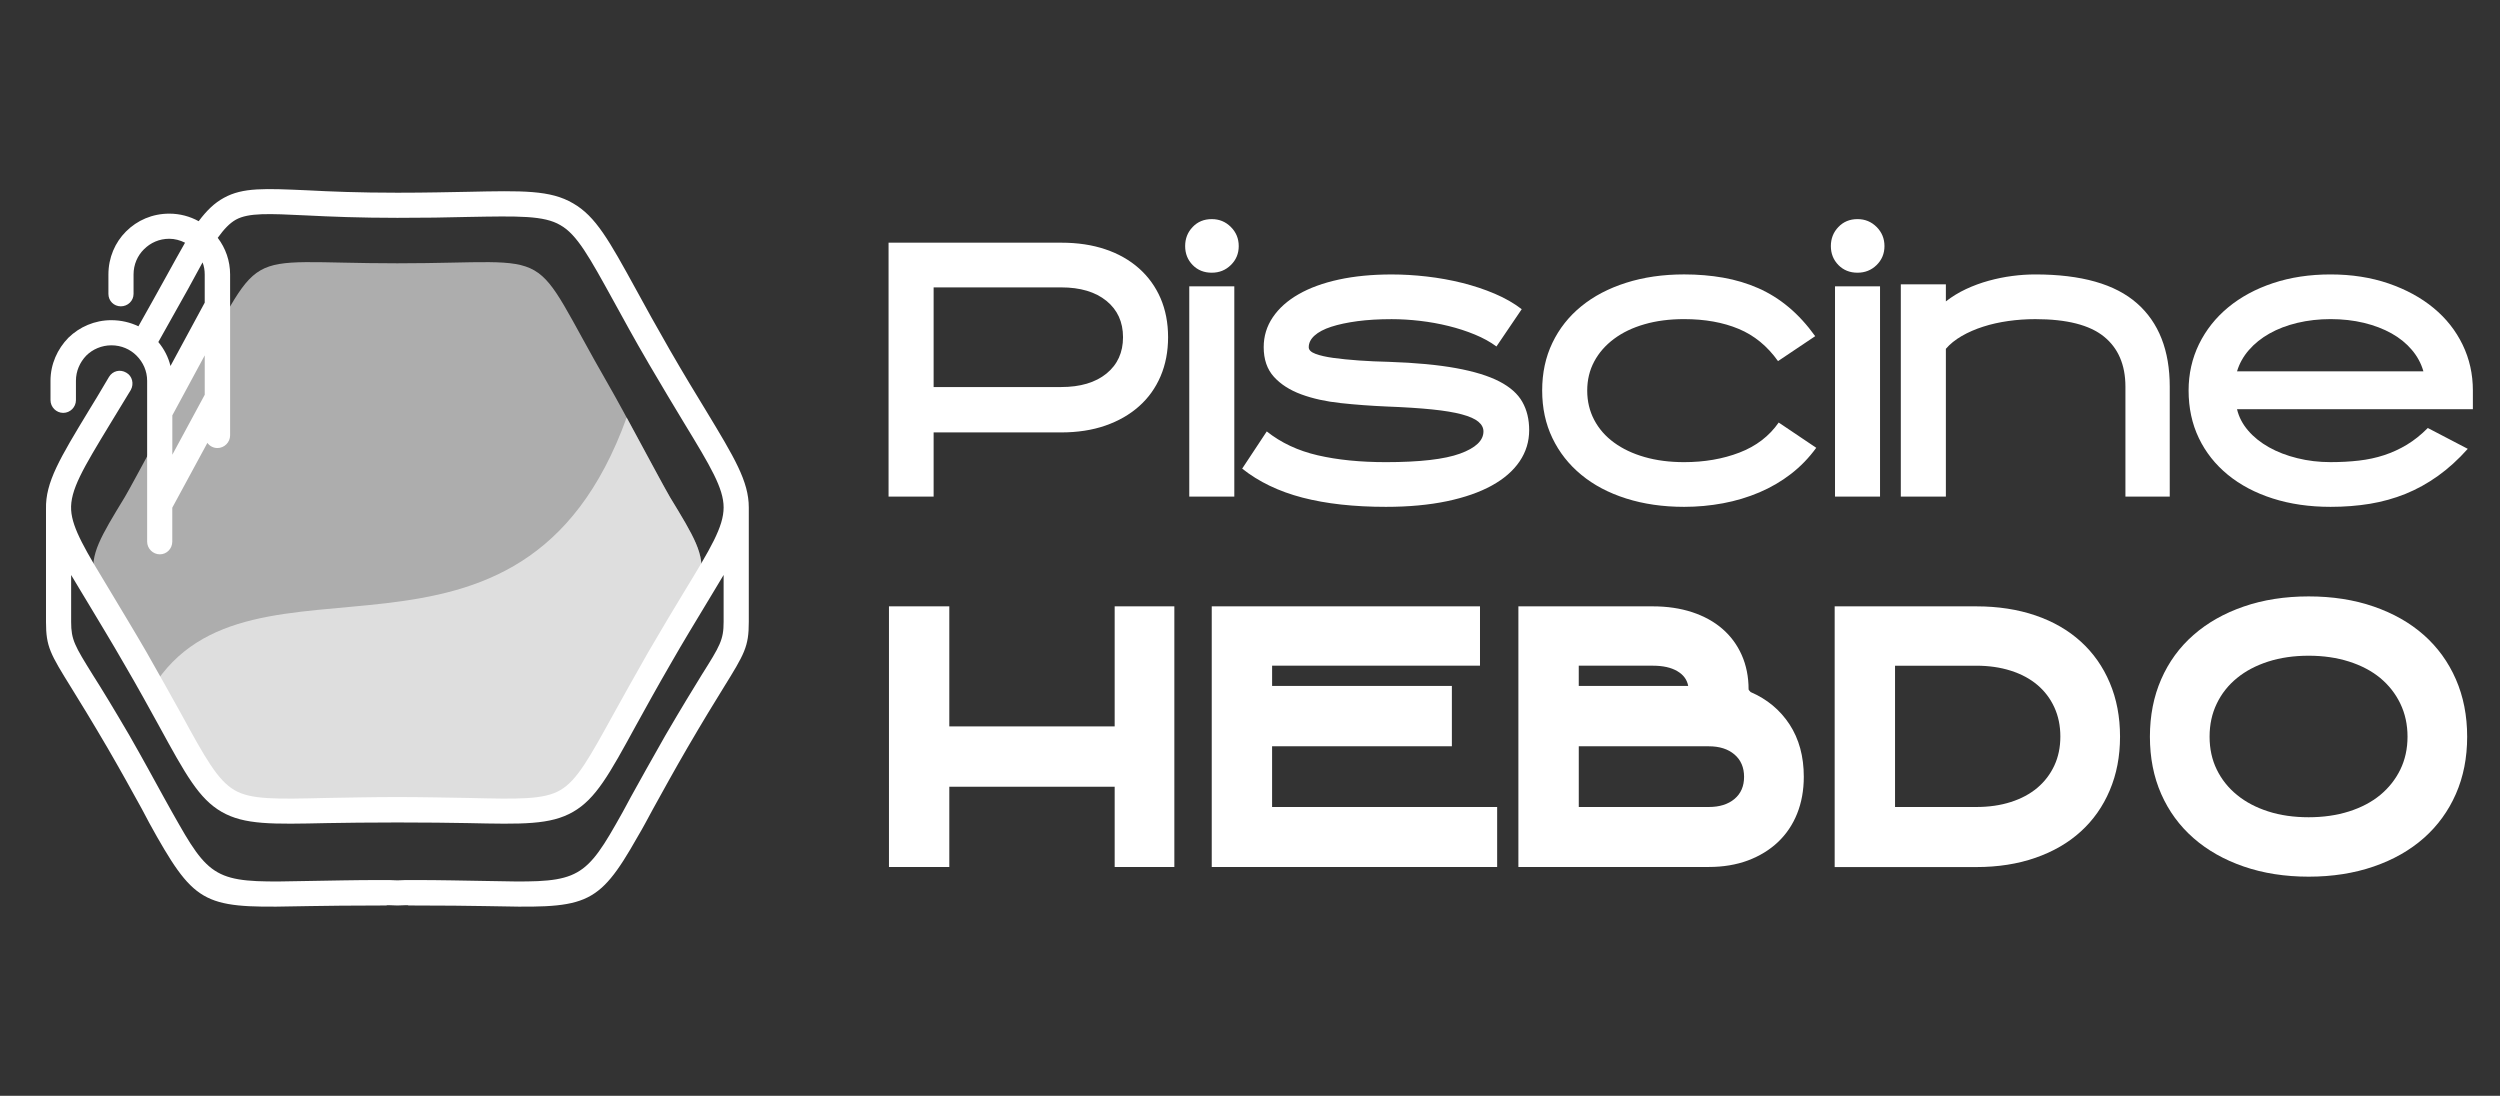 <?xml version="1.0" encoding="utf-8"?>
<!-- Generator: Adobe Illustrator 16.0.0, SVG Export Plug-In . SVG Version: 6.00 Build 0)  -->
<!DOCTYPE svg PUBLIC "-//W3C//DTD SVG 1.1//EN" "http://www.w3.org/Graphics/SVG/1.1/DTD/svg11.dtd">
<svg version="1.1" id="Calque_1" xmlns="http://www.w3.org/2000/svg" xmlns:xlink="http://www.w3.org/1999/xlink" x="0px" y="0px"
	 width="117.333px" height="51.428px" viewBox="0 0 117.333 51.428" enable-background="new 0 0 117.333 51.428"
	 xml:space="preserve">
<rect x="0" y="0" width="117.333" height="51.428" fill="#333333" stroke="none"/>
<g>
	<g>
		<path opacity="0.6" fill-rule="evenodd" clip-rule="evenodd" fill="#FFFFFF" d="M18.651,12.358c7.806,0,6.026-1.023,9.922,5.729
			c0.612,1.052,2.461,4.549,2.871,5.246c2.276,3.739,1.992,3.256-1.291,8.957c-1.438,2.487-2.275,4.464-3.556,5.303
			c-1.834,1.194-4.293,0.696-7.946,0.497c-3.654,0.199-6.114,0.697-7.948-0.497c-1.278-0.839-2.118-2.815-3.554-5.303
			c-3.284-5.701-3.569-5.218-1.294-8.957c0.412-0.697,2.261-4.194,2.872-5.246C12.623,11.334,10.844,12.358,18.651,12.358
			L18.651,12.358z"/>
		<path opacity="0.6" fill-rule="evenodd" clip-rule="evenodd" fill="#FFFFFF" d="M29.412,19.594
			c0.769,1.421,1.749,3.255,2.032,3.739c2.276,3.739,1.992,3.256-1.291,8.957c-1.438,2.487-2.275,4.464-3.556,5.303
			c-1.834,1.194-4.293,0.696-7.946,0.497c-3.654,0.199-6.114,0.697-7.948-0.497c-1.278-0.839-2.118-2.815-3.554-5.303
			C11.742,24.826,24.436,33.37,29.412,19.594L29.412,19.594z"/>
		<path fill="#FFFFFF" d="M6.496,15.314c0.497-0.881,0.924-1.648,1.293-2.317c0.341-0.626,0.64-1.152,0.896-1.606
			c-0.229-0.115-0.484-0.185-0.74-0.185c-0.469,0-0.881,0.185-1.193,0.498c-0.3,0.298-0.484,0.711-0.484,1.18v0.91
			c0,0.327-0.271,0.583-0.597,0.583c-0.327,0-0.583-0.256-0.583-0.583v-0.91c0-0.796,0.313-1.507,0.824-2.018
			c0.525-0.527,1.237-0.839,2.033-0.839c0.497,0,0.968,0.128,1.379,0.355c0.384-0.512,0.739-0.853,1.18-1.095
			c0.896-0.498,1.935-0.441,3.925-0.355c1.052,0.056,2.402,0.113,4.223,0.113c1.394,0,2.417-0.028,3.284-0.042
			c2.601-0.057,3.895-0.086,4.96,0.54c1.067,0.611,1.694,1.749,2.944,4.024c0.44,0.81,0.967,1.763,1.604,2.871l0.017,0.029
			c0.639,1.108,1.193,2.018,1.662,2.786c1.351,2.232,2.02,3.341,2.02,4.563c0,0.028,0,0.058,0,0.085c0,0.014,0,0.029,0,0.043v5.246
			c0,1.166-0.199,1.492-1.194,3.1c-0.397,0.64-0.938,1.521-1.692,2.814l0,0c-0.611,1.053-1.151,2.032-1.606,2.857
			c-0.256,0.47-0.469,0.882-0.725,1.309c-1.905,3.369-2.431,3.354-7.181,3.255c-0.852-0.014-1.876-0.027-3.283-0.027
			c-0.597,0-0.127-0.015-0.412-0.015l-0.397,0.015l0,0l-0.399-0.015c-0.283,0,0.186,0.015-0.412,0.015
			c-1.407,0-2.431,0.014-3.283,0.027c-4.749,0.099-5.274,0.114-7.194-3.255c-0.241-0.427-0.469-0.839-0.711-1.309
			c-0.454-0.825-0.995-1.805-1.606-2.857l0,0C4.292,33.811,3.75,32.93,3.353,32.29c-0.996-1.607-1.194-1.934-1.194-3.1v-5.246
			c0-0.029,0-0.043,0-0.057c-0.028-1.251,0.64-2.36,2.019-4.635c0.242-0.383,0.498-0.824,0.938-1.563
			c0.171-0.285,0.525-0.37,0.811-0.199c0.284,0.156,0.369,0.526,0.213,0.81c-0.256,0.427-0.625,1.024-0.952,1.564
			c-1.294,2.132-1.905,3.142-1.849,4.08c0.057,0.867,0.669,1.877,1.849,3.824c0.483,0.811,1.066,1.763,1.691,2.843
			c0.654,1.152,1.18,2.09,1.621,2.887c1.138,2.09,1.721,3.128,2.502,3.583c0.768,0.455,1.962,0.426,4.336,0.369
			c0.967-0.014,2.118-0.042,3.313-0.042c1.193,0,2.346,0.028,3.313,0.042c2.373,0.057,3.567,0.086,4.336-0.369
			c0.781-0.455,1.351-1.493,2.502-3.583c0.426-0.768,0.938-1.691,1.62-2.887c0.653-1.122,1.208-2.046,1.692-2.843
			c1.237-2.033,1.848-3.042,1.848-3.953c0-0.896-0.61-1.918-1.848-3.952c-0.47-0.782-1.023-1.692-1.678-2.815l-0.015-0.028
			c-0.668-1.138-1.18-2.089-1.62-2.886c-1.151-2.09-1.721-3.128-2.502-3.568c-0.769-0.455-1.963-0.427-4.336-0.384
			c-0.967,0.028-2.119,0.042-3.313,0.042c-1.765,0-3.171-0.057-4.28-0.114c-1.763-0.085-2.7-0.128-3.298,0.199
			c-0.299,0.17-0.555,0.441-0.853,0.853c0.369,0.483,0.581,1.081,0.581,1.72v7.549c0,0.328-0.269,0.597-0.596,0.597
			c-0.199,0-0.369-0.1-0.47-0.242l-1.648,3.042v1.592c0,0.327-0.257,0.597-0.583,0.597c-0.327,0-0.597-0.27-0.597-0.597v-7.549
			c0-0.455-0.186-0.868-0.498-1.181c-0.299-0.298-0.711-0.483-1.18-0.483c-0.455,0-0.882,0.185-1.18,0.483
			c-0.3,0.313-0.484,0.726-0.484,1.181v0.91c0,0.327-0.27,0.597-0.597,0.597s-0.597-0.271-0.597-0.597v-0.91
			c0-0.782,0.326-1.493,0.839-2.019c0.525-0.512,1.236-0.825,2.019-0.825C5.684,15.03,6.111,15.129,6.496,15.314L6.496,15.314z
			 M9.609,16.679l-1.521,2.815v1.848l1.521-2.815V16.679z M8.001,17.177l1.607-2.972v-1.322c0-0.199-0.029-0.384-0.101-0.568
			c-0.198,0.37-0.426,0.782-0.682,1.251c-0.385,0.696-0.839,1.506-1.394,2.487C7.704,16.381,7.902,16.765,8.001,17.177L8.001,17.177
			z M33.961,26.986c-0.241,0.412-0.525,0.867-0.839,1.395c-0.469,0.781-1.037,1.704-1.679,2.829
			c-0.609,1.051-1.149,2.032-1.604,2.856c-1.25,2.289-1.877,3.426-2.944,4.038c-1.065,0.611-2.359,0.583-4.96,0.526
			c-0.867-0.015-1.891-0.029-3.284-0.029c-1.393,0-2.418,0.015-3.284,0.029c-2.603,0.057-3.896,0.085-4.962-0.526
			c-1.066-0.612-1.692-1.749-2.943-4.038c-0.44-0.796-0.966-1.763-1.606-2.856c-0.668-1.167-1.223-2.062-1.678-2.829
			c-0.313-0.527-0.598-0.982-0.839-1.395v2.204c0,0.839,0.171,1.123,1.01,2.474c0.427,0.669,0.98,1.578,1.72,2.843l0,0l0,0
			c0.684,1.195,1.181,2.119,1.606,2.888c0.285,0.511,0.526,0.952,0.726,1.293c1.564,2.757,2.02,2.743,6.127,2.658
			c0.968-0.015,2.119-0.043,3.313-0.043c0.313,0-0.142,0,0.412,0l0.399,0.015l0,0l0.397-0.015c0.555,0,0.1,0,0.412,0
			c1.194,0,2.346,0.028,3.313,0.043c4.107,0.085,4.563,0.099,6.127-2.658c0.2-0.341,0.44-0.782,0.712-1.293
			c0.426-0.769,0.938-1.692,1.62-2.888l0,0l0,0c0.739-1.265,1.294-2.174,1.707-2.843c0.852-1.351,1.022-1.635,1.022-2.474V26.986z"
			/>
	</g>
	<g>
		<g>
			<path fill="#FFFFFF" d="M43.818,23.308h-2.115V11.39h8.106c0.768,0,1.46,0.104,2.073,0.312c0.615,0.208,1.14,0.507,1.578,0.897
				c0.438,0.39,0.774,0.857,1.01,1.401c0.233,0.544,0.352,1.153,0.352,1.826s-0.118,1.284-0.353,1.834
				c-0.236,0.55-0.572,1.02-1.012,1.41c-0.438,0.39-0.964,0.691-1.579,0.905c-0.614,0.213-1.307,0.32-2.077,0.32h-5.983V23.308z
				 M43.818,18.165h5.985c0.898,0,1.607-0.21,2.127-0.632c0.518-0.422,0.777-0.991,0.777-1.706c0-0.716-0.26-1.284-0.777-1.706
				c-0.52-0.422-1.229-0.633-2.127-0.633h-5.985V18.165z"/>
			<path fill="#FFFFFF" d="M55.623,11.55c0-0.353,0.117-0.652,0.353-0.897c0.234-0.246,0.533-0.369,0.896-0.369
				c0.354,0,0.651,0.123,0.896,0.369c0.246,0.245,0.37,0.544,0.37,0.897c0,0.352-0.124,0.648-0.37,0.889
				c-0.245,0.241-0.543,0.36-0.896,0.36c-0.363,0-0.662-0.12-0.896-0.36C55.74,12.198,55.623,11.902,55.623,11.55z M57.93,23.308
				h-2.114V13.44h2.114V23.308z"/>
			<path fill="#FFFFFF" d="M65.042,23.788c-1.495,0-2.798-0.144-3.908-0.432c-1.111-0.289-2.057-0.742-2.835-1.362l1.154-1.746
				c0.671,0.534,1.471,0.908,2.394,1.121c0.924,0.214,1.989,0.321,3.195,0.321c1.592,0,2.752-0.134,3.483-0.4
				s1.098-0.614,1.098-1.042c0-0.17-0.079-0.322-0.239-0.456c-0.161-0.134-0.42-0.249-0.778-0.345
				c-0.357-0.096-0.824-0.173-1.4-0.232c-0.578-0.059-1.282-0.104-2.115-0.136c-0.746-0.032-1.468-0.085-2.163-0.16
				c-0.692-0.074-1.311-0.21-1.849-0.408c-0.54-0.198-0.97-0.473-1.29-0.825c-0.32-0.353-0.48-0.817-0.48-1.394
				c0-0.513,0.142-0.979,0.427-1.401c0.285-0.422,0.689-0.783,1.21-1.081c0.521-0.299,1.15-0.529,1.887-0.689
				c0.737-0.16,1.564-0.24,2.483-0.24c0.534,0,1.084,0.032,1.649,0.097s1.119,0.164,1.659,0.299
				c0.538,0.135,1.049,0.304,1.528,0.508c0.482,0.204,0.903,0.446,1.267,0.726l-1.186,1.75c-0.288-0.213-0.627-0.4-1.018-0.561
				c-0.39-0.161-0.8-0.294-1.232-0.4c-0.434-0.107-0.88-0.188-1.338-0.241c-0.459-0.053-0.903-0.08-1.33-0.08
				c-0.598,0-1.135,0.032-1.609,0.095c-0.476,0.064-0.884,0.151-1.226,0.262c-0.341,0.111-0.604,0.25-0.785,0.414
				c-0.182,0.164-0.272,0.347-0.272,0.548c0,0.127,0.106,0.23,0.319,0.31c0.214,0.08,0.494,0.144,0.841,0.191
				c0.345,0.048,0.745,0.087,1.2,0.12c0.452,0.031,0.92,0.053,1.398,0.063c1.258,0.042,2.312,0.142,3.158,0.296
				c0.848,0.155,1.524,0.363,2.031,0.625c0.506,0.262,0.867,0.583,1.079,0.961c0.214,0.378,0.32,0.819,0.32,1.322
				c0,0.534-0.148,1.022-0.447,1.465c-0.3,0.443-0.734,0.822-1.307,1.137c-0.57,0.315-1.275,0.561-2.114,0.737
				C67.063,23.7,66.109,23.788,65.042,23.788z"/>
			<path fill="#FFFFFF" d="M79.042,23.788c-0.992,0-1.9-0.131-2.724-0.393c-0.822-0.261-1.524-0.632-2.105-1.113
				c-0.583-0.48-1.034-1.054-1.354-1.722c-0.321-0.667-0.48-1.412-0.48-2.234c0-0.823,0.159-1.567,0.48-2.235
				c0.319-0.667,0.771-1.239,1.354-1.714c0.581-0.475,1.283-0.844,2.105-1.105c0.823-0.262,1.731-0.393,2.724-0.393
				c0.641,0,1.254,0.051,1.834,0.153c0.582,0.102,1.13,0.267,1.643,0.492c0.513,0.226,0.99,0.524,1.434,0.896
				c0.444,0.372,0.856,0.824,1.24,1.358l-1.745,1.17c-0.502-0.705-1.118-1.21-1.851-1.514c-0.73-0.304-1.583-0.457-2.555-0.457
				c-0.683,0-1.304,0.08-1.857,0.24c-0.557,0.16-1.033,0.388-1.434,0.687c-0.401,0.299-0.711,0.653-0.93,1.063
				s-0.328,0.865-0.328,1.366s0.109,0.959,0.328,1.375c0.219,0.415,0.528,0.77,0.93,1.063c0.4,0.293,0.877,0.52,1.434,0.679
				c0.554,0.16,1.175,0.24,1.857,0.24c0.95,0,1.815-0.149,2.596-0.449c0.78-0.299,1.394-0.769,1.842-1.41l1.762,1.186
				c-0.342,0.47-0.736,0.878-1.186,1.226s-0.942,0.635-1.481,0.865c-0.539,0.229-1.108,0.4-1.705,0.512
				C80.269,23.732,79.662,23.788,79.042,23.788z"/>
			<path fill="#FFFFFF" d="M85.928,11.55c0-0.353,0.119-0.652,0.354-0.897c0.236-0.246,0.534-0.369,0.897-0.369
				c0.353,0,0.651,0.123,0.897,0.369c0.244,0.245,0.368,0.544,0.368,0.897c0,0.352-0.124,0.648-0.368,0.889
				c-0.246,0.241-0.545,0.36-0.897,0.36c-0.363,0-0.661-0.12-0.897-0.36C86.047,12.198,85.928,11.902,85.928,11.55z M88.236,23.308
				h-2.113V13.44h2.113V23.308z"/>
			<path fill="#FFFFFF" d="M101.836,23.308h-2.083v-5.158c0-1.025-0.337-1.811-1.01-2.355s-1.744-0.817-3.22-0.817
				c-0.427,0-0.849,0.029-1.266,0.088c-0.416,0.059-0.809,0.146-1.177,0.265c-0.368,0.117-0.705,0.264-1.009,0.439
				c-0.305,0.177-0.553,0.377-0.745,0.601v6.937h-2.115v-9.964h2.115v0.801c0.288-0.224,0.603-0.417,0.944-0.577
				c0.343-0.16,0.697-0.29,1.066-0.392c0.367-0.101,0.736-0.176,1.105-0.224c0.368-0.048,0.729-0.072,1.08-0.072
				c2.158,0,3.749,0.451,4.773,1.354c1.026,0.902,1.539,2.208,1.539,3.917V23.308z"/>
			<path fill="#FFFFFF" d="M109.38,23.788c-0.992,0-1.897-0.131-2.714-0.393c-0.817-0.261-1.52-0.632-2.107-1.113
				c-0.586-0.48-1.042-1.054-1.361-1.722c-0.32-0.667-0.48-1.412-0.48-2.234c0-0.78,0.163-1.503,0.487-2.171
				c0.327-0.667,0.783-1.244,1.37-1.729s1.289-0.866,2.106-1.138c0.817-0.272,1.717-0.408,2.699-0.408
				c0.993,0,1.9,0.142,2.725,0.424c0.82,0.283,1.527,0.667,2.113,1.153c0.588,0.486,1.041,1.06,1.361,1.722
				c0.321,0.663,0.481,1.378,0.481,2.147v0.88h-11.069c0.086,0.363,0.259,0.697,0.521,1.001c0.261,0.305,0.588,0.566,0.978,0.785
				c0.391,0.219,0.832,0.39,1.33,0.512c0.497,0.124,1.017,0.185,1.561,0.185c0.471,0,0.915-0.024,1.33-0.072
				c0.417-0.048,0.813-0.133,1.186-0.256s0.729-0.286,1.065-0.489c0.337-0.203,0.664-0.464,0.983-0.785l1.875,0.978
				c-0.448,0.502-0.915,0.926-1.401,1.273c-0.486,0.347-0.993,0.627-1.521,0.841c-0.529,0.213-1.085,0.368-1.667,0.465
				C110.647,23.74,110.032,23.788,109.38,23.788z M113.738,17.428c-0.105-0.371-0.288-0.708-0.545-1.01
				c-0.257-0.303-0.573-0.56-0.953-0.772c-0.379-0.212-0.813-0.377-1.296-0.494c-0.487-0.116-1.009-0.175-1.563-0.175
				c-0.544,0-1.063,0.059-1.554,0.175c-0.49,0.117-0.929,0.284-1.313,0.501c-0.385,0.218-0.709,0.478-0.97,0.78
				c-0.262,0.302-0.445,0.634-0.553,0.995H113.738z"/>
		</g>
		<g>
			<path fill="#FFFFFF" d="M55.116,40.692h-2.801v-3.767h-7.761v3.767h-2.832V28.458h2.832v5.634h7.761v-5.634h2.801V40.692z"/>
			<path fill="#FFFFFF" d="M68.14,35.026h-8.437v2.849h10.563v2.817H56.871V28.458h12.59v2.785h-9.757v0.949h8.437V35.026z"/>
			<path fill="#FFFFFF" d="M71.263,40.692V28.458h6.311c0.676,0,1.29,0.092,1.844,0.273c0.552,0.183,1.024,0.441,1.416,0.78
				c0.393,0.339,0.696,0.749,0.911,1.232c0.213,0.482,0.322,1.02,0.322,1.609c0,0.021,0.031,0.063,0.096,0.128
				c0.772,0.333,1.382,0.84,1.828,1.521c0.444,0.683,0.667,1.501,0.667,2.456c0,0.634-0.105,1.21-0.313,1.73
				c-0.209,0.521-0.51,0.966-0.901,1.336c-0.393,0.37-0.862,0.657-1.41,0.862c-0.547,0.203-1.158,0.305-1.835,0.305H71.263z
				 M79.232,32.192c-0.054-0.295-0.225-0.527-0.515-0.695c-0.29-0.17-0.671-0.254-1.144-0.254h-3.477v0.949H79.232z M74.097,37.875
				h6.101c0.505,0,0.907-0.126,1.208-0.378c0.3-0.253,0.449-0.598,0.449-1.038c0-0.439-0.149-0.789-0.449-1.047
				c-0.301-0.258-0.703-0.386-1.208-0.386h-6.101V37.875z"/>
			<path fill="#FFFFFF" d="M86.107,40.692V28.458h6.648c1.02,0,1.945,0.143,2.776,0.426c0.831,0.284,1.54,0.693,2.124,1.224
				c0.587,0.531,1.041,1.175,1.361,1.932c0.323,0.757,0.484,1.603,0.484,2.536c0,0.923-0.161,1.762-0.484,2.52
				c-0.32,0.757-0.774,1.4-1.361,1.932c-0.584,0.532-1.293,0.941-2.124,1.231s-1.757,0.435-2.776,0.435H86.107z M88.94,37.875h3.815
				c0.59,0,1.129-0.077,1.617-0.233c0.489-0.156,0.905-0.379,1.249-0.669c0.343-0.291,0.607-0.639,0.795-1.042
				c0.188-0.403,0.283-0.858,0.283-1.363c0-0.506-0.095-0.963-0.283-1.372c-0.188-0.409-0.452-0.759-0.795-1.049
				c-0.344-0.291-0.76-0.513-1.249-0.669c-0.488-0.156-1.027-0.234-1.617-0.234H88.94V37.875z"/>
			<path fill="#FFFFFF" d="M108.354,41.145c-1.115,0-2.133-0.16-3.05-0.477c-0.917-0.315-1.704-0.762-2.358-1.335
				c-0.655-0.575-1.159-1.264-1.514-2.069c-0.354-0.805-0.53-1.701-0.53-2.688s0.176-1.887,0.53-2.696
				c0.354-0.811,0.858-1.503,1.514-2.077c0.654-0.574,1.441-1.02,2.358-1.336c0.917-0.317,1.935-0.476,3.05-0.476
				c1.116,0,2.134,0.158,3.052,0.476c0.917,0.316,1.702,0.762,2.351,1.336c0.649,0.574,1.151,1.267,1.505,2.077
				c0.354,0.81,0.53,1.709,0.53,2.696s-0.176,1.884-0.53,2.688c-0.354,0.806-0.855,1.494-1.505,2.069
				c-0.648,0.573-1.434,1.02-2.351,1.335C110.488,40.984,109.47,41.145,108.354,41.145z M108.354,30.775
				c-0.697,0-1.33,0.092-1.898,0.274c-0.569,0.183-1.059,0.44-1.465,0.772c-0.408,0.333-0.726,0.732-0.95,1.2
				c-0.226,0.465-0.338,0.983-0.338,1.553c0,0.568,0.112,1.085,0.338,1.546c0.225,0.461,0.542,0.858,0.95,1.191
				c0.406,0.332,0.896,0.59,1.465,0.772c0.568,0.183,1.201,0.273,1.898,0.273c0.688,0,1.319-0.091,1.893-0.273
				s1.063-0.44,1.466-0.772c0.4-0.333,0.716-0.73,0.941-1.191c0.225-0.461,0.339-0.978,0.339-1.546c0-0.569-0.114-1.088-0.339-1.553
				c-0.226-0.468-0.541-0.867-0.941-1.2c-0.403-0.332-0.893-0.59-1.466-0.772S109.042,30.775,108.354,30.775z"/>
		</g>
	</g>
</g>
</svg>
